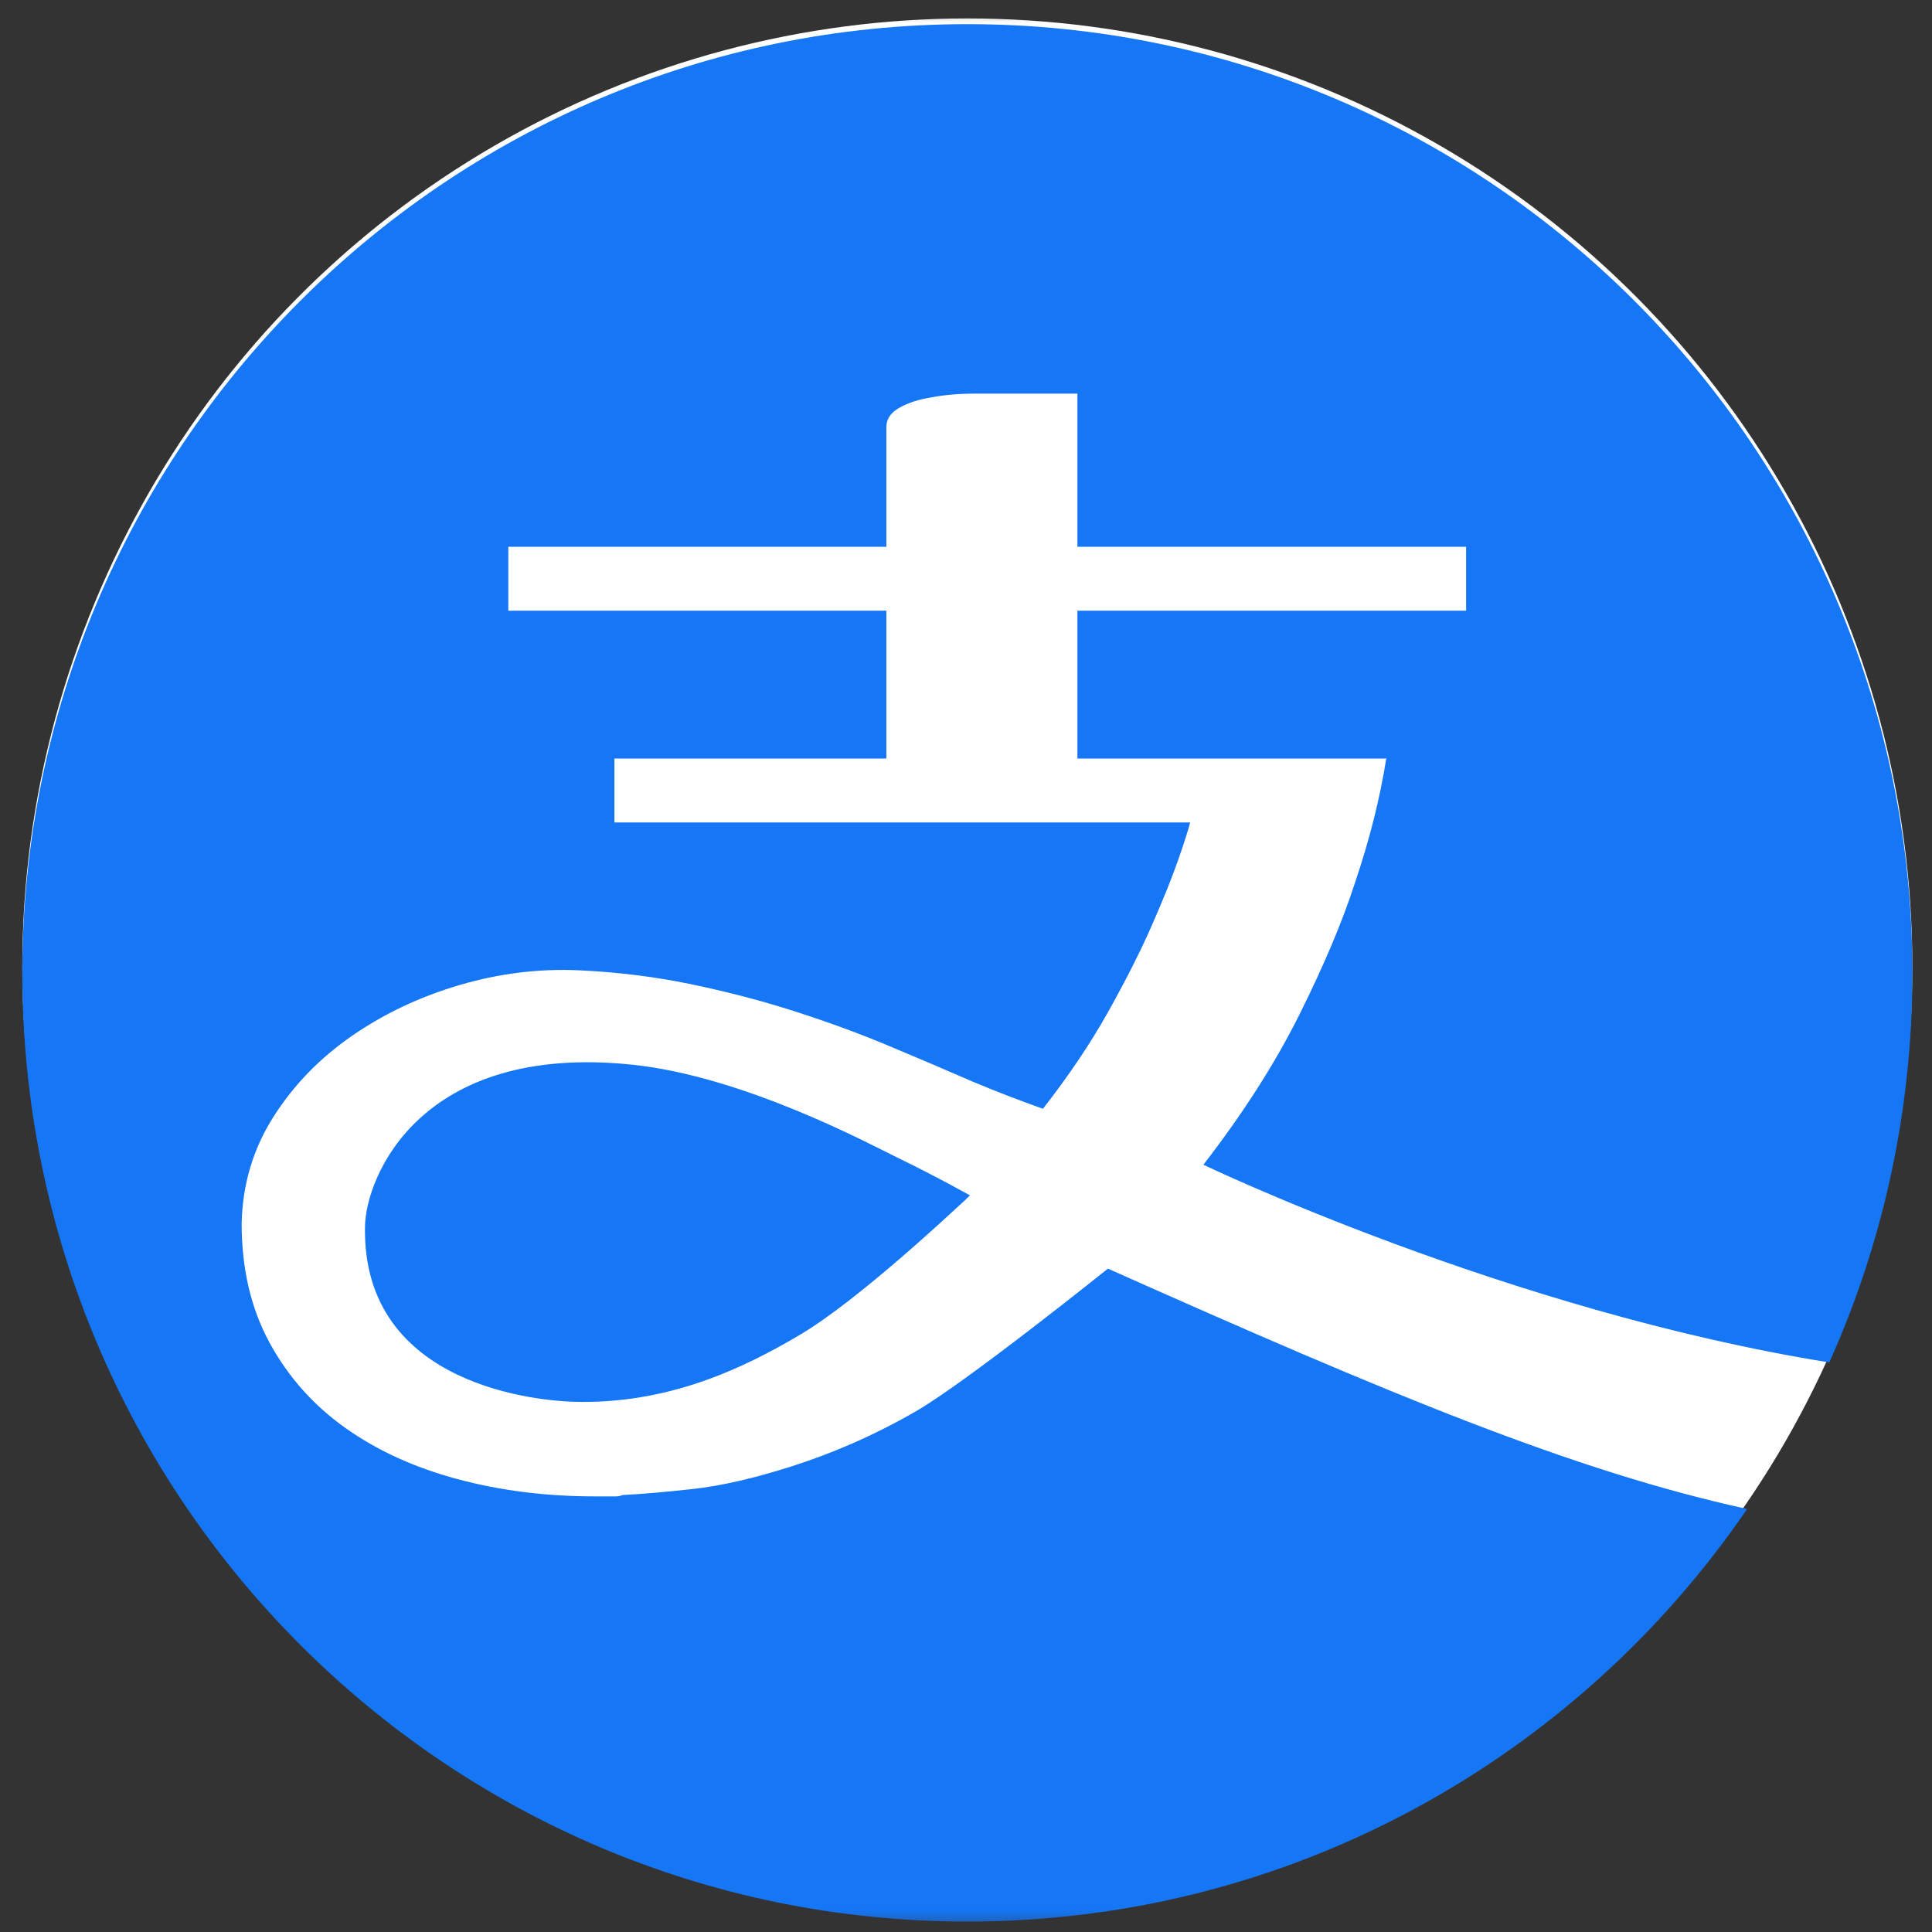 <svg width="42" height="42" viewBox="0 0 42 42" fill="none" xmlns="http://www.w3.org/2000/svg">
<rect x="0" y="0" width="42" height="42" fill="#333333" stroke="none"/>
<g id="&#230;&#148;&#175;&#228;&#187;&#152;&#229;&#174;&#157;">
<mask id="mask0_1701_8250" style="mask-type:alpha" maskUnits="userSpaceOnUse" x="0" y="0" width="42" height="42">
<rect id="Rectangle 1565" width="42" height="42" fill="#D9D9D9"/>
</mask>
<g mask="url(#mask0_1701_8250)">
<g id="Group 148">
<ellipse id="Ellipse 43" cx="21.029" cy="21.016" rx="20.544" ry="20.615" fill="white"/>
<path id="Vector" d="M12.461 30.473C11.846 30.454 7.858 30.191 7.935 26.652H7.935C7.958 25.576 9.145 22.667 13.741 23.145C16.169 23.397 18.904 24.872 19.442 25.132C19.98 25.393 20.528 25.677 21.086 25.986C21.009 26.064 20.932 26.136 20.855 26.204C20.778 26.271 18.693 28.24 17.414 29.003C16.136 29.765 14.494 30.535 12.461 30.473ZM39.767 29.618C32.78 28.498 26.161 25.32 26.161 25.32C27.026 24.201 27.724 23.11 28.252 22.049C28.781 20.987 29.18 20.041 29.449 19.212C29.773 18.257 30.001 17.35 30.136 16.49H30.141V16.461C30.14 16.471 30.138 16.48 30.136 16.49H23.422V13.277H31.872V11.887H23.422V8.557H21.201C20.836 8.557 20.509 8.586 20.221 8.644C19.971 8.683 19.749 8.755 19.557 8.861C19.365 8.968 19.269 9.107 19.269 9.281V11.887H11.05V13.277H19.269V16.49H13.357V17.88H25.873C25.834 18.034 25.748 18.304 25.614 18.69C25.479 19.076 25.287 19.554 25.037 20.124C24.787 20.693 24.469 21.32 24.085 22.006C23.701 22.691 23.23 23.39 22.672 24.104C22.403 24.008 22.143 23.911 21.893 23.815C21.643 23.718 21.403 23.622 21.172 23.525C20.596 23.274 19.985 23.014 19.341 22.744C18.697 22.473 18.014 22.223 17.293 21.991C16.572 21.759 15.818 21.561 15.029 21.397C14.241 21.233 13.424 21.132 12.578 21.093C11.713 21.055 10.852 21.161 9.997 21.412C9.141 21.663 8.362 22.029 7.661 22.512C6.959 22.995 6.387 23.583 5.945 24.278C5.503 24.973 5.272 25.745 5.253 26.595C5.253 27.579 5.455 28.443 5.858 29.186C6.262 29.929 6.81 30.546 7.502 31.038C8.194 31.531 9.007 31.902 9.939 32.153C10.872 32.404 11.867 32.53 12.924 32.53H13.386C13.443 32.53 13.491 32.52 13.53 32.501C13.933 32.481 14.443 32.438 15.058 32.37C15.673 32.302 16.39 32.139 17.207 31.878C18.024 31.617 18.941 31.241 19.918 30.676C21.029 30.033 24.085 27.579 24.085 27.579C30.222 30.316 34.218 31.982 37.981 32.804C34.279 38.22 28.067 41.773 21.029 41.773C9.683 41.773 0.485 32.54 0.485 21.149C0.485 9.759 9.683 0.525 21.029 0.525C32.376 0.525 41.574 9.759 41.574 21.149C41.574 24.168 40.928 27.034 39.767 29.618Z" fill="#1576F6"/>
</g>
</g>
</g>
</svg>
